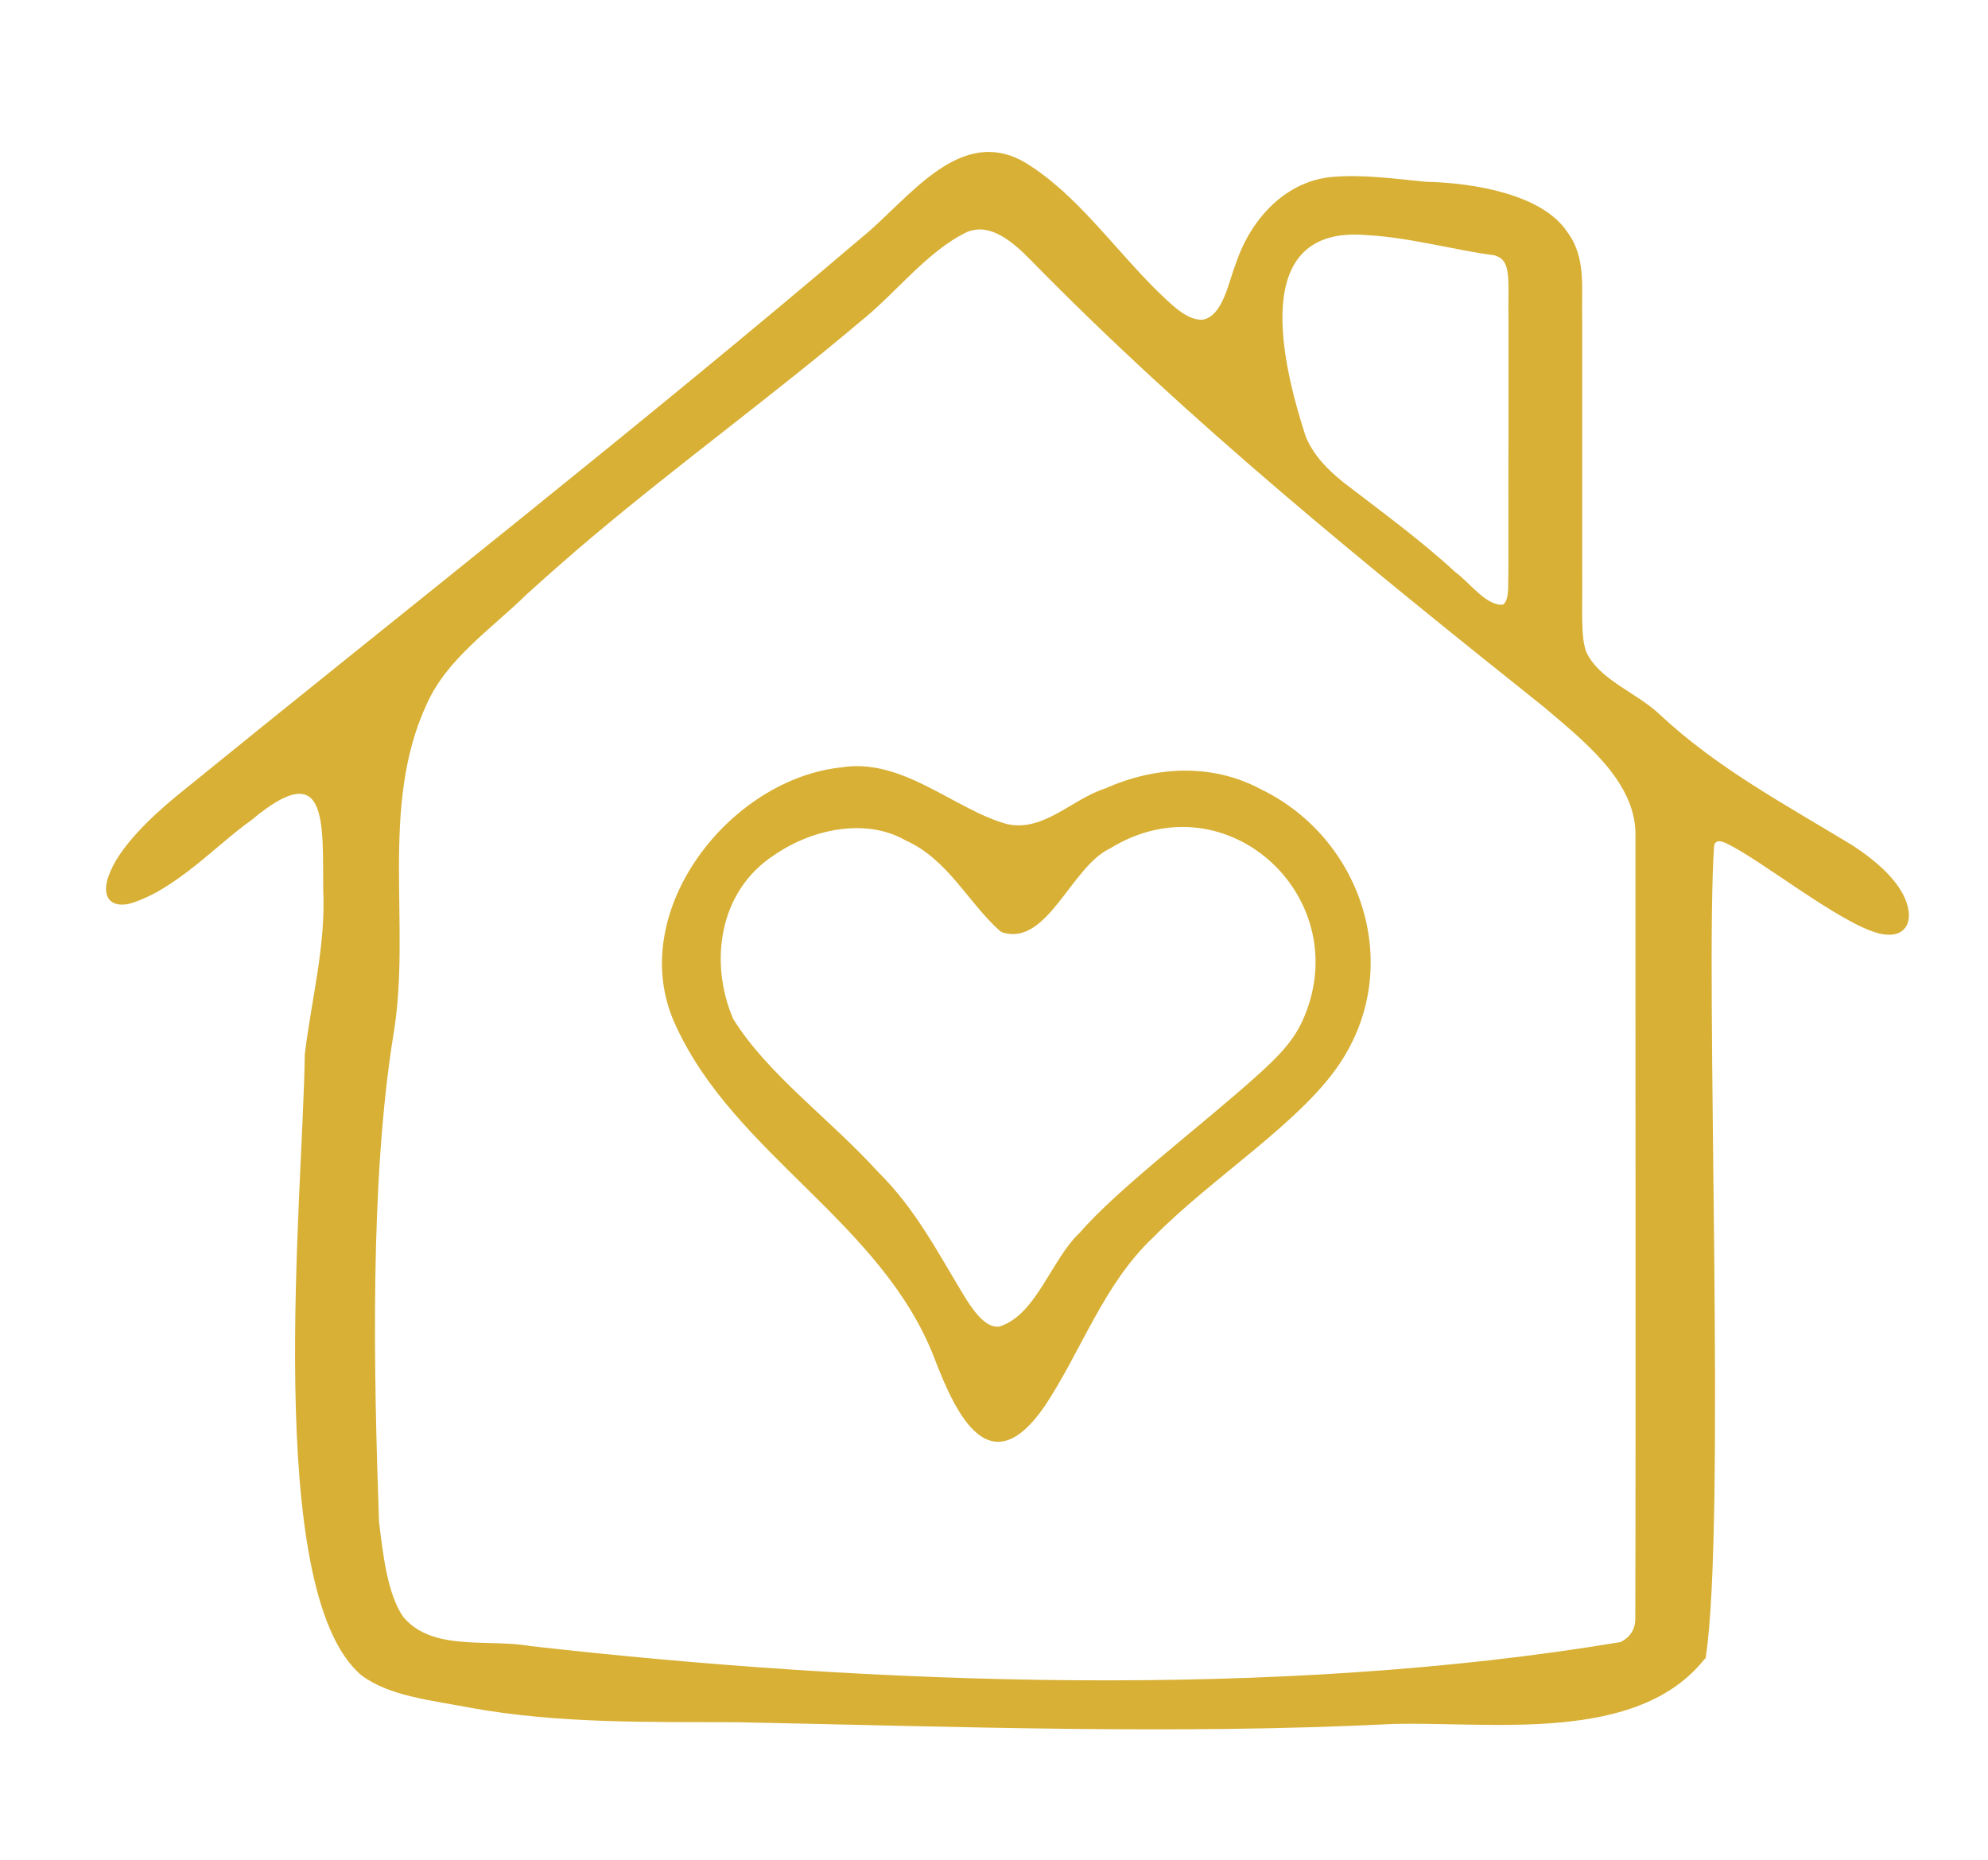 <?xml version="1.0" encoding="UTF-8"?>
<svg id="Layer_1" xmlns="http://www.w3.org/2000/svg" width="124" height="116" version="1.1" viewBox="0 0 124 116">
  <!-- Generator: Adobe Illustrator 29.6.1, SVG Export Plug-In . SVG Version: 2.1.1 Build 9)  -->
  <defs>
    <style>
      .st0 {
        fill: #d8b035;
      }
    </style>
  </defs>
  <path class="st0" d="M106.32,103.48c-4.21,5.31-13.3,3.89-19.42,4.05-13.69.68-27.3.16-40.98-.11-5.54-.02-11.08.09-16.52-.89-2.42-.47-5.11-.72-6.86-2.04-6.18-5.23-3.63-30.15-3.53-38.71.41-3.45,1.32-6.77,1.15-10.29-.04-4.21.32-8.36-4.46-4.35-2.19,1.54-4.75,4.39-7.63,5.23-1.24.27-1.74-.49-1.3-1.72.61-1.76,2.6-3.63,4.12-4.9,14.2-11.55,29.04-23.17,42.9-34.97,2.92-2.38,6.11-7.08,10.22-4.6,3.14,1.94,5.4,5.22,8.17,7.97.77.71,1.8,1.86,2.84,1.79,1.28-.24,1.61-2.38,2.08-3.54.93-2.77,3.12-5.14,6.06-5.37,1.91-.15,3.74.11,5.79.31,2.97.06,7.22.78,8.78,3.09,1.24,1.63.9,3.54.96,5.56,0,4.51,0,11.16,0,15.67.03,2.37-.12,4.09.27,5.04.84,1.74,3.1,2.48,4.56,3.86,3.59,3.36,7.82,5.61,12.03,8.17,1.42.93,3.11,2.31,3.46,3.88.27,1.19-.42,1.96-1.81,1.61-2.47-.62-7.59-4.78-9.64-5.67-.38-.15-.56-.08-.64.17-.59,8.11.77,42.28-.53,50.69l-.05.08ZM101.18,102.37c.53-.3.79-.74.82-1.32.04-12.87,0-41.92.01-49.14-.08-3.26-3.29-5.75-5.72-7.82-11.06-8.83-22.16-17.8-32.08-27.95-1.06-1.07-2.45-2.26-3.89-1.67-2.5,1.2-4.46,3.84-6.64,5.57-5.29,4.48-11.31,8.88-16.67,13.39-1.42,1.19-2.8,2.41-4.18,3.66-2.18,2.14-4.94,3.98-6.21,6.82-2.99,6.44-.94,13.84-2.08,20.62-1.49,9.23-1.22,21.25-.9,30.38.24,1.95.51,4.5,1.51,5.94,1.83,2.18,5.26,1.35,7.93,1.82,21.38,2.42,46.47,3.35,68.01-.25l.08-.05ZM93.26,15.93c-2.29-.28-5.36-1.13-7.96-1.26-7.54-.7-5.26,8.22-3.86,12.55.48,1.18,1.4,2.11,2.4,2.9,2.37,1.82,4.83,3.62,6.94,5.57.84.6,1.96,2.15,2.97,2.02.25-.16.3-.62.32-.97.04-1.81,0-5.57.02-9.36,0-2.71,0-5.12,0-7.49-.04-2.27.21-3.57-.73-3.91l-.1-.04Z"/>
  <path class="st0" d="M52.44,47.87c3.84-.65,7.11,2.64,10.37,3.53,2.28.51,4.04-1.55,6.1-2.21,3.1-1.39,6.66-1.61,9.72.03,6.24,3.01,8.9,10.82,5.12,16.83-2.36,3.81-8.12,7.35-11.82,11.13-3.09,2.91-4.46,7.04-6.75,10.5-3.41,4.97-5.51.67-6.9-2.97-3.26-8.45-12.43-12.7-16.1-20.68-3.28-6.83,3.04-15.23,10.07-16.14l.2-.02ZM62.41,58.1c-2-1.75-3.25-4.49-5.94-5.69-2.49-1.42-5.85-.69-8.19.93-3.48,2.27-4.04,6.73-2.55,10.21,2.14,3.46,6.07,6.27,9.04,9.55,2.32,2.29,3.69,4.96,5.36,7.72.5.8,1.28,2.01,2.17,1.93,2.33-.68,3.29-4.24,5.05-5.86,2.38-2.77,7.81-6.85,11.17-9.9,1.11-1.01,2.04-1.91,2.67-3.21,3.58-7.63-4.61-15.38-11.95-10.86-2.44,1.14-3.9,6.11-6.71,5.24l-.11-.06Z"/>
</svg>